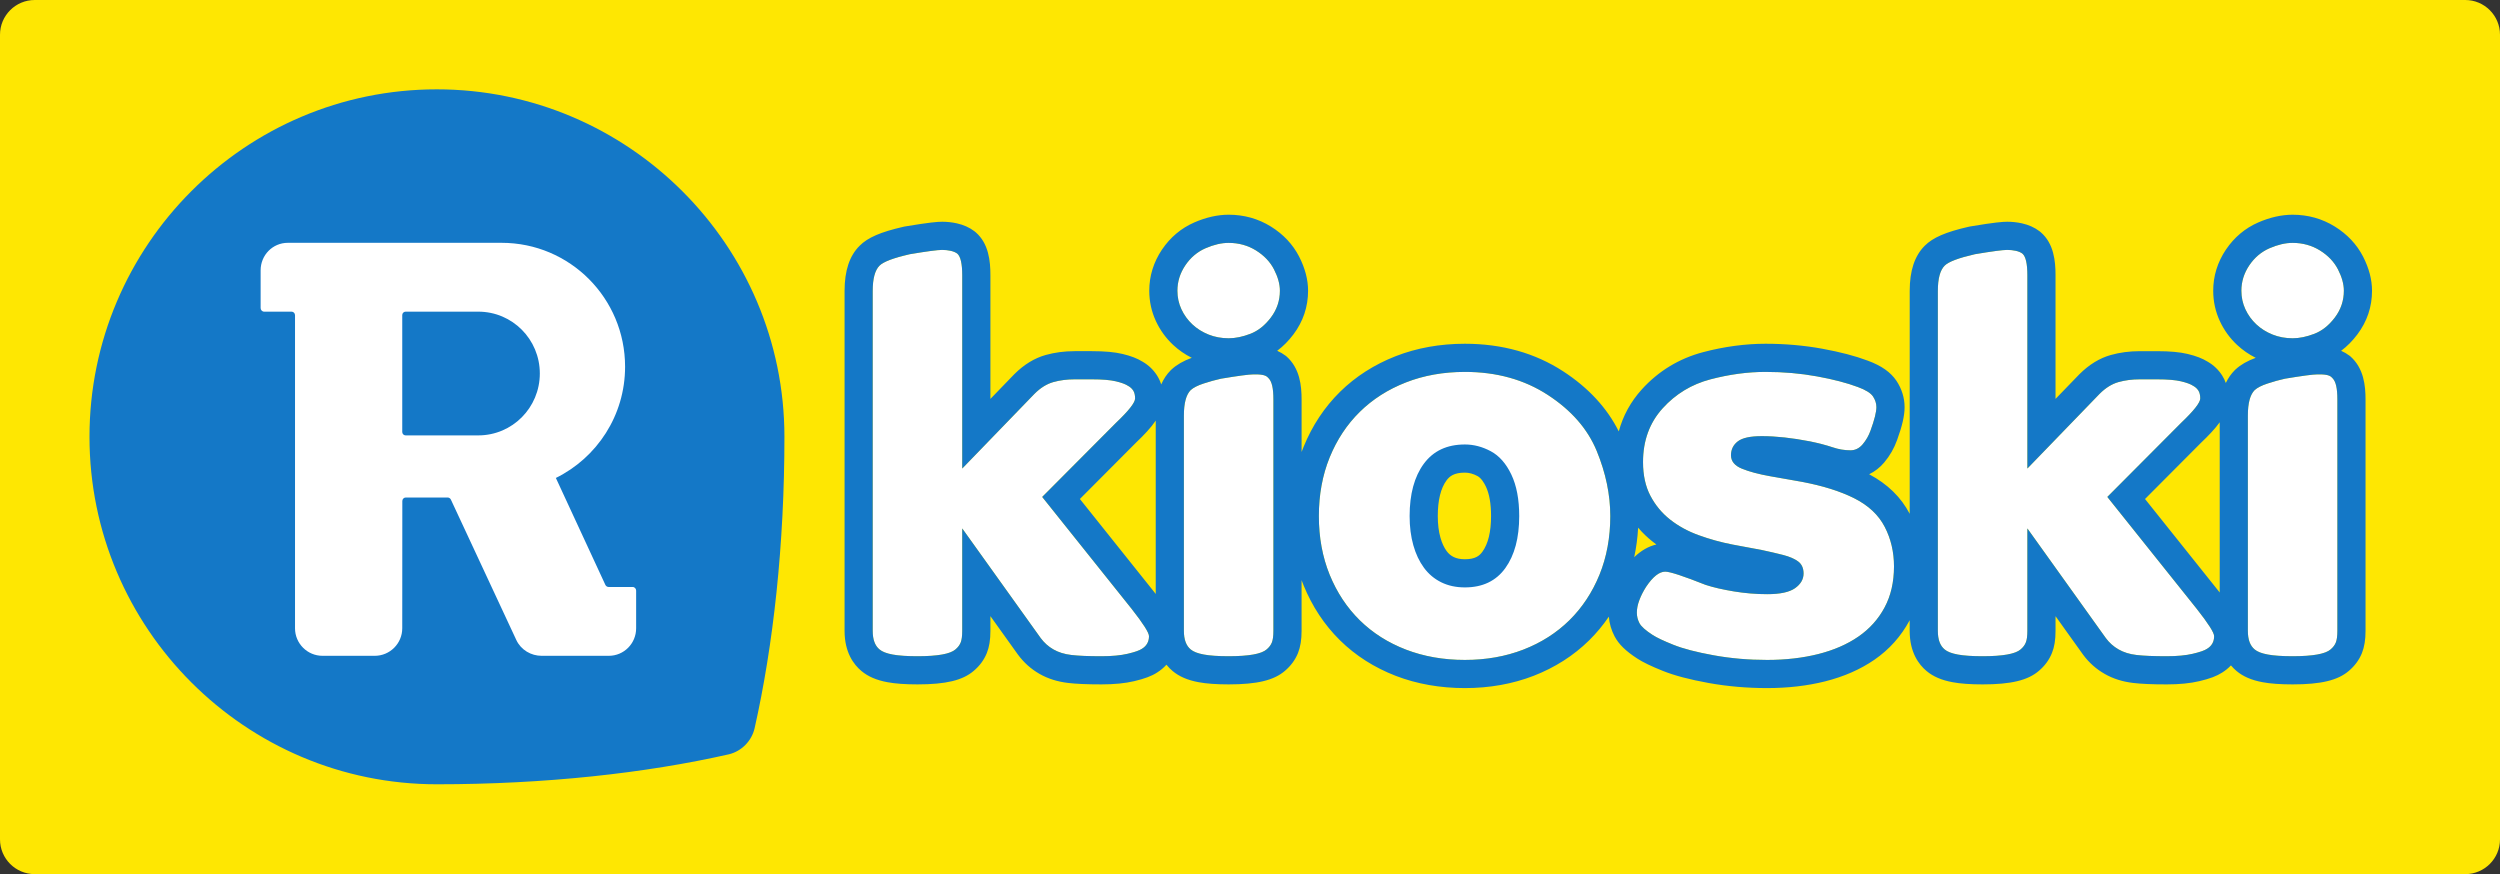 <?xml version="1.0" encoding="UTF-8" standalone="no"?>
<!-- Created with Inkscape (http://www.inkscape.org/) -->

<svg
   xmlns:dc="http://purl.org/dc/elements/1.1/"
   xmlns:cc="http://creativecommons.org/ns#"
   xmlns:rdf="http://www.w3.org/1999/02/22-rdf-syntax-ns#"
   xmlns:svg="http://www.w3.org/2000/svg"
   xmlns="http://www.w3.org/2000/svg"
   xmlns:sodipodi="http://sodipodi.sourceforge.net/DTD/sodipodi-0.dtd"
   xmlns:inkscape="http://www.inkscape.org/namespaces/inkscape"
   id="svg2985"
   version="1.1"
   inkscape:version="0.48.5 r10040"
   width="637.338"
   height="222.846"
   xml:space="preserve"
   sodipodi:docname="R-kioski-logo_yellow_background_December_27_2014.svg"><rect width="100%" height="100%" fill="#333333" stroke="none"/><defs
     id="defs2989" /><sodipodi:namedview
     pagecolor="#ffffff"
     bordercolor="#666666"
     borderopacity="1"
     objecttolerance="10"
     gridtolerance="10"
     guidetolerance="10"
     inkscape:pageopacity="0"
     inkscape:pageshadow="2"
     inkscape:window-width="1574"
     inkscape:window-height="788"
     id="namedview2987"
     showgrid="false"
     inkscape:zoom="1"
     inkscape:cx="292.83752"
     inkscape:cy="81.715518"
     inkscape:window-x="84"
     inkscape:window-y="30"
     inkscape:window-maximized="0"
     inkscape:current-layer="g2993"
     showborder="true"
     inkscape:showpageshadow="true"
     fit-margin-top="0"
     fit-margin-left="0"
     fit-margin-right="0"
     fit-margin-bottom="0" /><g
     id="g2993"
     inkscape:groupmode="layer"
     inkscape:label="r-kioski_tunnus"
     transform="matrix(1.25,0,0,-1.25,-233.344,612.515)"><g
       id="g3035"
       transform="translate(16.8,103.2)"><g
         transform="translate(169.875,379.725)"
         id="g2995"><path
           id="path2997"
           style="fill:#fee702;fill-opacity:1;fill-rule:nonzero;stroke:none"
           d="m 0,0 c 0,3.914 3.173,7.087 7.087,7.087 l 495.696,0 c 3.914,0 7.087,-3.173 7.087,-7.087 l 0,-164.103 c 0,-3.914 -3.173,-7.087 -7.087,-7.087 l -495.696,0 c -3.914,0 -7.087,3.173 -7.087,7.087 L 0,0"
           inkscape:connector-curvature="0" /></g><g
         transform="translate(362.031,335.844)"
         id="g2999"><path
           id="path3001"
           style="fill:#ffffff;fill-opacity:1;fill-rule:nonzero;stroke:none"
           d="M 0,0 C 0.583,0 1.162,-0.062 1.729,-0.185 2.297,-0.312 2.746,-0.502 3.084,-0.757 3.752,-1.34 4.089,-2.812 4.089,-5.162 l 0,-39.426 14.734,15.234 c 1.217,1.217 2.498,2.015 3.84,2.394 1.346,0.378 2.79,0.564 4.343,0.564 l 3.527,0 c 2.139,0 3.779,-0.138 4.911,-0.41 1.136,-0.272 1.954,-0.577 2.456,-0.913 0.464,-0.249 0.816,-0.577 1.07,-0.974 0.253,-0.398 0.375,-0.934 0.375,-1.608 0,-0.839 -1.298,-2.495 -3.901,-4.971 l -15.046,-15.11 18.259,-22.85 c 2.348,-2.985 3.523,-4.835 3.523,-5.546 0,-1.132 -0.485,-1.992 -1.448,-2.578 -0.5,-0.34 -1.471,-0.675 -2.894,-1.01 -1.427,-0.337 -3.21,-0.503 -5.351,-0.503 -2.688,0 -4.733,0.082 -6.138,0.253 -1.411,0.163 -2.626,0.545 -3.656,1.133 -1.027,0.584 -1.897,1.36 -2.609,2.33 l -15.995,22.347 0,-20.902 c 0,-1.051 -0.105,-1.838 -0.313,-2.358 -0.212,-0.526 -0.566,-1 -1.071,-1.417 -1.049,-0.925 -3.631,-1.386 -7.742,-1.386 -2.143,0 -3.834,0.116 -5.072,0.345 -1.237,0.228 -2.128,0.576 -2.672,1.041 -0.926,0.757 -1.389,2.013 -1.389,3.775 l 0,69.336 c 0,2.518 0.463,4.237 1.389,5.16 0.796,0.8 2.852,1.572 6.169,2.334 C -3.129,-0.294 -0.926,0 0,0 z m 217.229,0 c 0.589,0 1.167,-0.062 1.734,-0.185 0.568,-0.127 1.016,-0.317 1.351,-0.572 0.674,-0.583 1.009,-2.055 1.009,-4.405 l 0,-39.426 14.732,15.234 c 1.22,1.217 2.498,2.015 3.84,2.394 1.343,0.378 2.794,0.564 4.345,0.564 l 3.526,0 c 2.139,0 3.776,-0.138 4.912,-0.41 1.133,-0.272 1.952,-0.577 2.453,-0.913 0.462,-0.249 0.819,-0.577 1.071,-0.974 0.251,-0.398 0.378,-0.934 0.378,-1.608 0,-0.839 -1.301,-2.495 -3.902,-4.971 l -15.049,-15.11 18.259,-22.85 c 2.352,-2.985 3.525,-4.835 3.525,-5.546 0,-1.132 -0.482,-1.992 -1.447,-2.578 -0.503,-0.34 -1.473,-0.675 -2.9,-1.01 -1.424,-0.337 -3.208,-0.503 -5.347,-0.503 -2.687,0 -4.733,0.082 -6.14,0.253 -1.407,0.163 -2.625,0.545 -3.65,1.133 -1.029,0.584 -1.902,1.36 -2.615,2.33 l -15.991,22.347 0,-20.902 c 0,-1.051 -0.103,-1.838 -0.317,-2.358 -0.209,-0.526 -0.567,-1 -1.067,-1.417 -1.05,-0.925 -3.635,-1.386 -7.746,-1.386 -2.14,0 -3.83,0.116 -5.066,0.345 -1.244,0.228 -2.135,0.576 -2.679,1.041 -0.924,0.757 -1.386,2.013 -1.386,3.775 l 0,69.336 c 0,2.518 0.462,4.236 1.386,5.16 0.797,0.8 2.856,1.572 6.172,2.334 3.481,0.584 5.684,0.878 6.609,0.878 z m 58.191,1.433 c 2.056,0 3.914,-0.517 5.572,-1.54 1.657,-1.031 2.885,-2.321 3.684,-3.875 0.796,-1.551 1.196,-3.001 1.196,-4.343 0,-2.016 -0.611,-3.829 -1.827,-5.449 -1.218,-1.614 -2.613,-2.726 -4.189,-3.335 -1.572,-0.606 -3.049,-0.912 -4.436,-0.912 -1.469,0 -2.834,0.253 -4.092,0.756 -1.26,0.503 -2.363,1.196 -3.308,2.077 -0.943,0.882 -1.688,1.91 -2.232,3.083 -0.548,1.178 -0.82,2.434 -0.82,3.78 0,1.847 0.537,3.568 1.605,5.163 1.072,1.593 2.444,2.758 4.123,3.495 1.68,0.732 3.255,1.1 4.724,1.1 z m 5.04,-26.82 c 2.457,0.073 2.784,-0.458 3.083,-0.757 0.702,-0.701 1.006,-2.053 1.006,-4.408 l 0,-47.157 c 0,-1.049 -0.108,-1.836 -0.314,-2.358 -0.212,-0.526 -0.568,-0.998 -1.069,-1.415 -1.051,-0.926 -3.629,-1.387 -7.746,-1.387 -2.141,0 -3.832,0.116 -5.069,0.346 -1.237,0.227 -2.132,0.575 -2.676,1.041 -0.921,0.757 -1.384,2.011 -1.384,3.773 l 0,43.949 c 0,2.516 0.463,4.236 1.384,5.162 0.544,0.503 1.428,0.954 2.646,1.352 1.215,0.399 2.391,0.728 3.525,0.977 3.527,0.589 5.729,0.882 6.614,0.882 z m -216.995,0 c 2.457,0.073 2.784,-0.458 3.083,-0.757 0.702,-0.701 1.006,-2.053 1.006,-4.408 l 0,-47.157 c 0,-1.049 -0.108,-1.836 -0.314,-2.358 -0.212,-0.526 -0.568,-0.998 -1.07,-1.415 -1.051,-0.926 -3.628,-1.387 -7.745,-1.387 -2.141,0 -3.832,0.116 -5.069,0.346 -1.238,0.227 -2.132,0.575 -2.676,1.041 -0.921,0.757 -1.384,2.011 -1.384,3.773 l 0,43.949 c 0,2.516 0.463,4.236 1.384,5.162 0.544,0.503 1.428,0.954 2.646,1.352 1.215,0.399 2.391,0.728 3.525,0.977 3.527,0.589 5.729,0.882 6.614,0.882 z m -5.04,26.82 c 2.056,0 3.914,-0.517 5.571,-1.54 1.658,-1.031 2.886,-2.321 3.685,-3.875 0.796,-1.551 1.195,-3.001 1.195,-4.343 0,-2.016 -0.61,-3.829 -1.826,-5.449 -1.217,-1.614 -2.613,-2.726 -4.19,-3.335 -1.571,-0.606 -3.049,-0.912 -4.435,-0.912 -1.469,0 -2.835,0.253 -4.092,0.756 -1.26,0.503 -2.363,1.196 -3.308,2.077 -0.943,0.882 -1.688,1.91 -2.232,3.083 -0.548,1.178 -0.82,2.434 -0.82,3.78 0,1.847 0.537,3.568 1.605,5.163 1.072,1.593 2.444,2.758 4.123,3.495 1.679,0.732 3.255,1.1 4.724,1.1 z m 48.177,-69.67 c 3.459,0 6.097,1.259 7.909,3.774 1.812,2.521 2.719,5.911 2.719,10.178 0,3.263 -0.514,5.968 -1.541,8.126 -1.024,2.151 -2.365,3.671 -4.016,4.557 -1.652,0.886 -3.343,1.326 -5.071,1.326 -3.508,0 -6.18,-1.259 -8.034,-3.771 -1.852,-2.517 -2.779,-5.93 -2.779,-10.238 0,-2.094 0.241,-3.997 0.726,-5.708 0.483,-1.714 1.179,-3.178 2.084,-4.408 0.905,-1.227 2.033,-2.174 3.382,-2.838 1.348,-0.664 2.889,-0.998 4.621,-0.998 z m 0.003,43.355 c 6.462,0 12.097,-1.565 16.903,-4.691 4.807,-3.129 8.134,-6.937 9.982,-11.428 1.847,-4.493 2.77,-8.921 2.77,-13.285 0,-4.364 -0.736,-8.352 -2.205,-11.963 -1.47,-3.606 -3.518,-6.704 -6.138,-9.286 -2.625,-2.58 -5.753,-4.574 -9.382,-5.981 -3.633,-1.405 -7.606,-2.109 -11.93,-2.109 -4.366,0 -8.375,0.704 -12.027,2.109 -3.651,1.407 -6.789,3.401 -9.414,5.981 -2.622,2.582 -4.666,5.68 -6.138,9.286 -1.468,3.611 -2.203,7.599 -2.203,11.963 0,4.364 0.735,8.352 2.203,11.964 1.472,3.608 3.516,6.703 6.138,9.285 2.625,2.581 5.763,4.584 9.414,6.012 3.652,1.428 7.661,2.143 12.027,2.143 z m 61.323,0 c 3.656,0 7.15,-0.306 10.484,-0.914 3.338,-0.611 6.121,-1.335 8.344,-2.172 1.594,-0.589 2.622,-1.229 3.086,-1.919 0.458,-0.693 0.692,-1.42 0.692,-2.173 0,-1.007 -0.401,-2.603 -1.198,-4.789 -0.374,-1.049 -0.912,-1.979 -1.603,-2.799 -0.695,-0.818 -1.524,-1.225 -2.49,-1.225 -1.217,0 -2.443,0.207 -3.68,0.63 -1.241,0.416 -2.76,0.815 -4.569,1.192 -3.691,0.717 -6.962,1.069 -9.821,1.069 -2.349,0 -3.985,-0.352 -4.909,-1.069 -0.922,-0.712 -1.387,-1.657 -1.387,-2.833 0,-1.215 0.748,-2.126 2.237,-2.738 1.491,-0.608 3.413,-1.121 5.763,-1.539 l 6.42,-1.134 c 4.282,-0.802 7.86,-1.923 10.734,-3.37 2.875,-1.449 4.944,-3.39 6.202,-5.827 1.26,-2.433 1.889,-5.121 1.889,-8.058 0,-3.188 -0.64,-5.98 -1.919,-8.369 -1.282,-2.396 -3.064,-4.375 -5.353,-5.953 -2.292,-1.576 -5.015,-2.76 -8.186,-3.559 -3.168,-0.793 -6.639,-1.194 -10.42,-1.194 -3.777,0 -7.407,0.315 -10.89,0.945 -3.487,0.631 -6.225,1.343 -8.214,2.139 -1.995,0.798 -3.414,1.47 -4.254,2.017 -1.426,0.921 -2.321,1.718 -2.676,2.393 -0.354,0.672 -0.534,1.382 -0.534,2.137 0,0.8 0.165,1.65 0.505,2.552 0.336,0.903 0.796,1.814 1.385,2.736 1.384,2.062 2.686,3.088 3.901,3.088 0.969,0 3.715,-0.906 8.248,-2.705 1.556,-0.509 3.463,-0.949 5.733,-1.325 2.262,-0.375 4.534,-0.565 6.796,-0.565 2.644,0 4.545,0.406 5.697,1.224 1.159,0.822 1.734,1.82 1.734,2.989 0,1.092 -0.368,1.91 -1.102,2.46 -0.734,0.546 -1.754,0.983 -3.055,1.32 -1.3,0.335 -2.75,0.67 -4.345,1.01 l -6.042,1.129 c -2.35,0.461 -4.626,1.092 -6.832,1.894 -2.201,0.792 -4.145,1.856 -5.823,3.177 -1.679,1.319 -3.023,2.938 -4.029,4.85 -1.008,1.906 -1.512,4.203 -1.512,6.894 0,4.364 1.333,8.012 3.997,10.953 2.666,2.939 5.92,4.911 9.76,5.916 3.844,1.01 7.587,1.515 11.236,1.515"
           inkscape:connector-curvature="0" /></g><g
         transform="translate(637.452,337.277)"
         id="g3003"><path
           id="path3005"
           style="fill:#1478c7;fill-opacity:1;fill-rule:nonzero;stroke:none"
           d="m 0,0 c -1.469,0 -3.045,-0.368 -4.724,-1.1 -1.68,-0.737 -3.052,-1.902 -4.124,-3.495 -1.068,-1.595 -1.605,-3.316 -1.605,-5.163 0,-1.346 0.272,-2.602 0.82,-3.78 0.545,-1.173 1.289,-2.201 2.233,-3.083 0.945,-0.881 2.048,-1.574 3.307,-2.076 1.258,-0.504 2.624,-0.757 4.093,-0.757 1.386,0 2.864,0.306 4.435,0.912 1.577,0.609 2.972,1.722 4.19,3.336 1.216,1.619 1.826,3.432 1.826,5.448 0,1.342 -0.399,2.792 -1.195,4.343 -0.8,1.554 -2.027,2.844 -3.685,3.875 C 3.914,-0.517 2.056,0 0,0 z m 5.039,-26.82 c -0.885,0 -3.086,-0.293 -6.613,-0.882 -1.134,-0.249 -2.31,-0.578 -3.525,-0.977 -1.219,-0.398 -2.102,-0.849 -2.647,-1.352 -0.921,-0.925 -1.384,-2.646 -1.384,-5.162 l 0,-43.949 c 0,-1.762 0.463,-3.016 1.384,-3.773 0.545,-0.466 1.439,-0.814 2.676,-1.041 1.238,-0.23 2.929,-0.346 5.07,-0.346 4.116,0 6.694,0.461 7.745,1.387 0.501,0.417 0.857,0.889 1.069,1.415 0.207,0.522 0.315,1.309 0.315,2.358 l 0,47.157 c 0,2.356 -0.305,3.707 -1.007,4.408 -0.298,0.299 -0.626,0.83 -3.083,0.757 z M -275.42,-1.433 c -0.926,0 -3.129,-0.294 -6.613,-0.878 -3.316,-0.762 -5.372,-1.534 -6.169,-2.334 -0.925,-0.923 -1.389,-2.642 -1.389,-5.16 l 0,-69.336 c 0,-1.762 0.464,-3.018 1.389,-3.775 0.545,-0.465 1.435,-0.813 2.672,-1.041 1.238,-0.229 2.93,-0.345 5.072,-0.345 4.112,0 6.693,0.461 7.743,1.386 0.505,0.417 0.859,0.891 1.071,1.417 0.208,0.52 0.313,1.307 0.313,2.358 l 0,20.902 15.995,-22.347 c 0.712,-0.97 1.582,-1.745 2.608,-2.33 1.03,-0.588 2.245,-0.97 3.657,-1.133 1.405,-0.17 3.449,-0.253 6.138,-0.253 2.141,0 3.924,0.166 5.351,0.503 1.423,0.335 2.393,0.67 2.893,1.01 0.963,0.586 1.449,1.446 1.449,2.578 0,0.711 -1.175,2.561 -3.523,5.546 l -18.259,22.85 15.045,15.11 c 2.604,2.476 3.901,4.132 3.901,4.971 0,0.674 -0.122,1.21 -0.375,1.608 -0.254,0.398 -0.606,0.725 -1.07,0.974 -0.502,0.336 -1.32,0.641 -2.456,0.913 -1.131,0.272 -2.771,0.41 -4.91,0.41 l -3.527,0 c -1.554,0 -2.998,-0.186 -4.343,-0.564 -1.343,-0.379 -2.624,-1.177 -3.841,-2.394 l -14.733,-15.234 0,39.426 c 0,2.35 -0.338,3.822 -1.006,4.405 -0.337,0.255 -0.787,0.445 -1.355,0.572 -0.566,0.123 -1.146,0.185 -1.728,0.185 z m 43.553,-70.172 0,35.359 c -0.96,-1.43 -2.347,-2.9 -4.094,-4.565 l -11.376,-11.422 15.086,-18.882 0.384,-0.49 z m 19.911,44.785 c -0.885,0 -3.086,-0.293 -6.613,-0.882 -1.134,-0.249 -2.31,-0.578 -3.525,-0.977 -1.219,-0.398 -2.102,-0.849 -2.647,-1.352 -0.921,-0.925 -1.384,-2.646 -1.384,-5.162 l 0,-43.949 c 0,-1.762 0.463,-3.016 1.384,-3.773 0.545,-0.466 1.439,-0.814 2.676,-1.041 1.238,-0.23 2.929,-0.346 5.07,-0.346 4.116,0 6.694,0.461 7.745,1.387 0.501,0.417 0.857,0.889 1.069,1.415 0.207,0.522 0.315,1.309 0.315,2.358 l 0,47.157 c 0,2.356 -0.305,3.707 -1.007,4.408 -0.299,0.299 -0.626,0.83 -3.083,0.757 z M -216.995,0 c -1.47,0 -3.045,-0.368 -4.724,-1.1 -1.68,-0.737 -3.052,-1.902 -4.124,-3.495 -1.068,-1.595 -1.605,-3.316 -1.605,-5.163 0,-1.346 0.272,-2.602 0.82,-3.78 0.544,-1.173 1.29,-2.201 2.233,-3.083 0.944,-0.881 2.047,-1.574 3.307,-2.076 1.258,-0.504 2.623,-0.757 4.093,-0.757 1.386,0 2.864,0.306 4.435,0.912 1.577,0.609 2.972,1.722 4.189,3.336 1.217,1.619 1.827,3.432 1.827,5.448 0,1.342 -0.4,2.792 -1.195,4.343 -0.8,1.554 -2.027,2.844 -3.685,3.875 -1.657,1.023 -3.515,1.54 -5.571,1.54 z m 48.18,-26.315 c -4.366,0 -8.375,-0.715 -12.027,-2.143 -3.651,-1.428 -6.79,-3.431 -9.414,-6.012 -2.622,-2.582 -4.667,-5.677 -6.139,-9.285 -1.467,-3.612 -2.202,-7.599 -2.202,-11.964 0,-4.364 0.735,-8.352 2.202,-11.963 1.472,-3.606 3.517,-6.704 6.139,-9.286 2.624,-2.58 5.763,-4.574 9.414,-5.981 3.652,-1.405 7.661,-2.109 12.027,-2.109 4.324,0 8.297,0.704 11.93,2.109 3.629,1.407 6.756,3.401 9.382,5.981 2.619,2.582 4.668,5.68 6.138,9.286 1.468,3.611 2.204,7.599 2.204,11.963 0,4.365 -0.922,8.792 -2.769,13.285 -1.848,4.491 -5.176,8.3 -9.983,11.428 -4.806,3.126 -10.44,4.691 -16.902,4.691 z m 34.532,-37.785 c 1.41,1.355 2.921,2.22 4.522,2.587 -0.247,0.182 -0.49,0.365 -0.73,0.555 -1.098,0.862 -2.098,1.823 -2.992,2.876 -0.115,-2.07 -0.382,-4.079 -0.8,-6.018 z m 26.791,37.785 c -3.649,0 -7.392,-0.505 -11.236,-1.515 -3.841,-1.005 -7.094,-2.977 -9.76,-5.916 -2.665,-2.941 -3.997,-6.589 -3.997,-10.953 0,-2.691 0.504,-4.988 1.511,-6.894 1.007,-1.912 2.35,-3.531 4.029,-4.85 1.679,-1.321 3.623,-2.385 5.823,-3.177 2.206,-0.802 4.482,-1.433 6.832,-1.893 l 6.042,-1.13 c 1.596,-0.34 3.045,-0.675 4.346,-1.009 1.301,-0.338 2.321,-0.775 3.054,-1.321 0.734,-0.55 1.103,-1.368 1.103,-2.46 0,-1.169 -0.575,-2.167 -1.734,-2.989 -1.152,-0.818 -3.053,-1.224 -5.697,-1.224 -2.262,0 -4.534,0.19 -6.797,0.565 -2.269,0.377 -4.177,0.816 -5.733,1.325 -4.532,1.799 -7.279,2.705 -8.247,2.705 -1.215,0 -2.518,-1.026 -3.901,-3.088 -0.589,-0.922 -1.049,-1.833 -1.386,-2.736 -0.339,-0.902 -0.504,-1.752 -0.504,-2.552 0,-0.755 0.18,-1.465 0.534,-2.137 0.355,-0.675 1.25,-1.472 2.676,-2.393 0.839,-0.547 2.259,-1.219 4.254,-2.017 1.989,-0.796 4.726,-1.508 8.214,-2.138 3.483,-0.631 7.112,-0.946 10.89,-0.946 3.781,0 7.252,0.401 10.42,1.194 3.171,0.799 5.894,1.983 8.185,3.559 2.289,1.578 4.072,3.557 5.353,5.953 1.28,2.389 1.92,5.181 1.92,8.369 0,2.937 -0.629,5.625 -1.889,8.058 -1.259,2.437 -3.327,4.378 -6.202,5.827 -2.875,1.447 -6.453,2.568 -10.734,3.371 l -6.421,1.133 c -2.35,0.418 -4.272,0.931 -5.762,1.539 -1.489,0.612 -2.237,1.523 -2.237,2.738 0,1.176 0.465,2.121 1.387,2.834 0.924,0.716 2.56,1.068 4.908,1.068 2.859,0 6.131,-0.352 9.822,-1.068 1.809,-0.378 3.328,-0.777 4.569,-1.193 1.237,-0.423 2.463,-0.63 3.679,-0.63 0.967,0 1.796,0.407 2.49,1.225 0.692,0.82 1.229,1.75 1.603,2.799 0.798,2.186 1.198,3.782 1.198,4.789 0,0.753 -0.234,1.48 -0.692,2.173 -0.464,0.69 -1.491,1.33 -3.086,1.919 -2.223,0.837 -5.006,1.561 -8.343,2.172 -3.335,0.608 -6.829,0.914 -10.484,0.914 z m 92.62,-10.273 c -0.946,-1.323 -2.248,-2.69 -3.856,-4.223 l -11.377,-11.423 15.082,-18.877 0.151,-0.193 0,34.716 z M -58.191,4.31 c 0.985,0 1.975,-0.105 2.989,-0.325 1.382,-0.308 2.589,-0.854 3.584,-1.613 l 0.268,-0.219 c 2.654,-2.296 2.995,-5.881 2.995,-8.748 l 0,-25.227 4.863,5.026 c 1.989,1.987 4.121,3.285 6.409,3.929 1.834,0.518 3.82,0.781 5.902,0.781 l 3.527,0 c 2.613,0 4.657,-0.186 6.249,-0.569 1.71,-0.41 3.014,-0.913 4.072,-1.571 1.224,-0.705 2.219,-1.653 2.972,-2.838 0.299,-0.474 0.545,-0.978 0.738,-1.511 0.469,0.993 1.07,1.855 1.808,2.597 l 0.175,0.167 c 1.043,0.964 2.395,1.742 4.109,2.367 -1.396,0.7 -2.666,1.579 -3.791,2.629 -1.482,1.385 -2.666,3.021 -3.516,4.855 -0.902,1.933 -1.357,4.019 -1.357,6.202 0,2.993 0.865,5.804 2.585,8.375 1.689,2.504 3.904,4.368 6.588,5.546 2.402,1.048 4.766,1.58 7.022,1.58 3.128,0 6.017,-0.808 8.602,-2.407 2.543,-1.579 4.481,-3.638 5.766,-6.133 1.211,-2.365 1.826,-4.707 1.826,-6.961 0,-3.277 -1.004,-6.271 -2.984,-8.904 -0.996,-1.321 -2.104,-2.442 -3.316,-3.349 0.616,-0.27 1.18,-0.599 1.689,-0.983 l 0.169,-0.128 c 2.783,-2.444 3.119,-6.012 3.119,-8.863 l 0,-47.157 c 0,-1.787 -0.234,-3.25 -0.734,-4.516 -0.563,-1.387 -1.458,-2.606 -2.661,-3.623 C 9.231,-89.218 5.79,-90.045 0,-90.045 c -2.513,0 -4.514,0.144 -6.106,0.441 -2.249,0.413 -3.995,1.162 -5.329,2.287 -0.375,0.313 -0.767,0.692 -1.145,1.146 -0.517,-0.549 -1.115,-1.04 -1.785,-1.459 -1.116,-0.725 -2.528,-1.256 -4.668,-1.758 -1.873,-0.443 -4.054,-0.658 -6.669,-0.658 -2.96,0 -5.197,0.098 -6.798,0.293 -2.172,0.25 -4.14,0.876 -5.828,1.845 -1.731,0.983 -3.211,2.3 -4.402,3.915 l -5.625,7.86 0,-3.008 c 0,-1.849 -0.237,-3.29 -0.722,-4.478 -0.556,-1.401 -1.455,-2.634 -2.672,-3.66 -2.246,-1.938 -5.687,-2.767 -11.478,-2.767 -2.512,0 -4.513,0.145 -6.099,0.441 -2.251,0.411 -3.997,1.16 -5.334,2.288 -1.582,1.314 -3.441,3.793 -3.441,8.176 l 0,2.181 c -1.76,-3.294 -4.17,-5.975 -7.213,-8.073 -2.84,-1.956 -6.218,-3.436 -10.048,-4.401 -3.618,-0.907 -7.592,-1.366 -11.814,-1.366 -4.1,0 -8.108,0.348 -11.912,1.035 -3.91,0.709 -6.96,1.513 -9.325,2.459 -2.405,0.962 -4.075,1.766 -5.238,2.525 -2.353,1.521 -3.786,2.92 -4.642,4.543 -0.664,1.264 -1.054,2.608 -1.163,4.004 -1.186,-1.745 -2.529,-3.358 -4.022,-4.831 -3.173,-3.118 -6.985,-5.553 -11.337,-7.24 -4.28,-1.655 -8.991,-2.495 -14,-2.495 -5.052,0 -9.791,0.838 -14.094,2.492 -4.371,1.688 -8.199,4.122 -11.376,7.249 -3.167,3.118 -5.666,6.89 -7.431,11.216 -0.141,0.349 -0.277,0.701 -0.408,1.056 l 0,-10.355 c 0,-1.787 -0.234,-3.25 -0.734,-4.516 -0.563,-1.387 -1.458,-2.606 -2.661,-3.623 -2.246,-1.937 -5.686,-2.764 -11.476,-2.764 -2.513,0 -4.514,0.144 -6.106,0.441 -2.249,0.413 -3.995,1.162 -5.329,2.287 -0.413,0.344 -0.845,0.767 -1.258,1.284 -0.544,-0.604 -1.181,-1.141 -1.906,-1.595 -1.114,-0.725 -2.525,-1.254 -4.67,-1.761 -1.875,-0.442 -4.057,-0.657 -6.669,-0.657 -2.963,0 -5.198,0.098 -6.796,0.293 -2.168,0.249 -4.137,0.873 -5.84,1.847 -1.732,0.987 -3.211,2.306 -4.436,3.977 l -5.584,7.8 0,-3.012 c 0,-1.825 -0.228,-3.248 -0.732,-4.516 -0.566,-1.399 -1.466,-2.619 -2.674,-3.633 -2.245,-1.93 -5.683,-2.756 -11.463,-2.756 -2.515,0 -4.517,0.145 -6.11,0.441 -2.24,0.412 -3.979,1.159 -5.316,2.282 -1.584,1.313 -3.449,3.793 -3.449,8.182 l 0,69.336 c 0,4.145 1.007,7.164 3.064,9.213 1.671,1.678 4.263,2.802 8.949,3.877 l 0.167,0.038 0.169,0.029 c 5.031,0.844 6.647,0.958 7.564,0.958 0.983,0 1.971,-0.105 2.987,-0.326 1.374,-0.307 2.573,-0.846 3.565,-1.598 l 0.305,-0.248 c 2.637,-2.299 2.974,-5.874 2.974,-8.733 l 0,-25.229 4.864,5.029 c 1.982,1.983 4.116,3.283 6.414,3.931 1.834,0.515 3.819,0.778 5.897,0.778 l 3.527,0 c 2.617,0 4.661,-0.187 6.248,-0.569 1.71,-0.409 3.013,-0.909 4.069,-1.569 1.218,-0.699 2.211,-1.644 2.962,-2.816 0.361,-0.567 0.647,-1.179 0.855,-1.834 0.485,1.119 1.132,2.081 1.942,2.896 l 0.176,0.167 c 1.043,0.964 2.395,1.742 4.109,2.367 -1.396,0.7 -2.667,1.579 -3.791,2.629 -1.482,1.385 -2.667,3.021 -3.516,4.855 -0.902,1.933 -1.357,4.019 -1.357,6.202 0,2.993 0.865,5.804 2.585,8.375 1.689,2.504 3.904,4.368 6.588,5.546 2.402,1.048 4.766,1.58 7.022,1.58 3.128,0 6.017,-0.808 8.602,-2.407 2.543,-1.579 4.481,-3.638 5.766,-6.133 1.211,-2.365 1.825,-4.707 1.825,-6.961 0,-3.277 -1.003,-6.271 -2.983,-8.904 -0.996,-1.321 -2.104,-2.442 -3.316,-3.349 0.616,-0.27 1.18,-0.599 1.688,-0.983 l 0.17,-0.128 c 2.783,-2.444 3.119,-6.012 3.119,-8.863 l 0,-10.668 c 0.131,0.358 0.269,0.712 0.412,1.064 1.759,4.319 4.258,8.091 7.431,11.215 3.167,3.114 6.984,5.557 11.348,7.265 4.307,1.683 9.057,2.536 14.118,2.536 7.561,0 14.302,-1.89 20.034,-5.62 5.146,-3.348 8.955,-7.466 11.346,-12.261 0.864,3.205 2.433,6.071 4.694,8.566 3.412,3.763 7.637,6.323 12.555,7.613 4.301,1.129 8.573,1.702 12.694,1.702 3.976,0 7.851,-0.339 11.519,-1.007 3.714,-0.681 6.768,-1.482 9.298,-2.434 2.816,-1.04 4.678,-2.344 5.885,-4.136 1.076,-1.626 1.646,-3.475 1.646,-5.343 0,-1.745 -0.478,-3.828 -1.531,-6.72 -0.603,-1.684 -1.486,-3.221 -2.629,-4.576 -0.88,-1.041 -1.923,-1.849 -3.072,-2.401 3.741,-1.978 6.523,-4.691 8.275,-8.069 l 0,45.454 c 0,4.138 1.003,7.153 3.064,9.218 1.672,1.675 4.266,2.797 8.953,3.872 l 0.333,0.066 c 5.027,0.845 6.643,0.959 7.56,0.959 z m 0,-5.743 c -0.925,0 -3.128,-0.294 -6.61,-0.878 -3.316,-0.762 -5.374,-1.534 -6.171,-2.334 -0.924,-0.924 -1.386,-2.642 -1.386,-5.16 l 0,-69.336 c 0,-1.762 0.462,-3.018 1.386,-3.775 0.543,-0.465 1.435,-0.813 2.678,-1.041 1.237,-0.229 2.926,-0.345 5.067,-0.345 4.111,0 6.696,0.461 7.746,1.386 0.5,0.417 0.858,0.891 1.067,1.417 0.214,0.52 0.316,1.307 0.316,2.358 l 0,20.902 15.991,-22.347 c 0.714,-0.97 1.587,-1.745 2.615,-2.33 1.026,-0.588 2.243,-0.97 3.65,-1.133 1.407,-0.17 3.453,-0.253 6.14,-0.253 2.139,0 3.923,0.166 5.347,0.503 1.428,0.335 2.397,0.67 2.9,1.01 0.965,0.586 1.447,1.446 1.447,2.578 0,0.711 -1.172,2.561 -3.524,5.546 l -18.26,22.85 15.049,15.11 c 2.602,2.476 3.902,4.132 3.902,4.971 0,0.674 -0.127,1.21 -0.377,1.608 -0.253,0.398 -0.609,0.725 -1.072,0.974 -0.5,0.336 -1.319,0.641 -2.453,0.913 -1.136,0.272 -2.773,0.41 -4.911,0.41 l -3.527,0 c -1.551,0 -3.001,-0.186 -4.345,-0.564 -1.341,-0.379 -2.62,-1.177 -3.839,-2.394 l -14.733,-15.234 0,39.426 c 0,2.35 -0.334,3.822 -1.008,4.405 -0.335,0.255 -0.783,0.445 -1.352,0.572 -0.567,0.123 -1.144,0.185 -1.733,0.185 z m -110.624,-63.089 c 2.172,0 3.007,0.744 3.583,1.547 1.165,1.617 1.755,4.057 1.755,7.256 0,2.52 -0.354,4.539 -1.05,6.005 -0.36,0.756 -0.95,1.747 -1.717,2.157 -0.877,0.472 -1.718,0.699 -2.571,0.699 -2.264,0 -3.141,-0.768 -3.75,-1.59 -1.181,-1.605 -1.779,-4.052 -1.779,-7.271 0,-1.646 0.181,-3.123 0.54,-4.394 0.31,-1.098 0.738,-2.026 1.263,-2.741 0.402,-0.544 0.862,-0.932 1.446,-1.219 0.605,-0.297 1.372,-0.449 2.28,-0.449 z m 0,-5.743 c -1.805,0 -3.412,0.349 -4.818,1.041 -1.405,0.692 -2.582,1.68 -3.525,2.959 -0.944,1.282 -1.669,2.808 -2.172,4.595 -0.506,1.784 -0.757,3.767 -0.757,5.951 0,4.491 0.966,8.049 2.897,10.673 1.932,2.619 4.719,3.931 8.375,3.931 1.802,0 3.565,-0.458 5.287,-1.382 1.722,-0.923 3.119,-2.508 4.187,-4.751 1.07,-2.25 1.606,-5.069 1.606,-8.471 0,-4.449 -0.945,-7.982 -2.834,-10.611 -1.889,-2.622 -4.639,-3.935 -8.246,-3.935"
           inkscape:connector-curvature="0" /></g><g
         transform="translate(329.857,297.726)"
         id="g3007"><path
           id="path3009"
           style="fill:#1478c7;fill-opacity:1;fill-rule:nonzero;stroke:none"
           d="m 0,0 c 0,-22.038 -2.263,-42.525 -6.098,-59.501 -0.614,-2.563 -2.644,-4.612 -5.201,-5.246 -16.991,-3.856 -37.513,-6.119 -59.596,-6.119 -39.053,0 -70.837,31.79 -70.837,70.865 0,39.076 31.768,70.867 70.816,70.867 C -31.864,70.866 0,39.076 0,0"
           inkscape:connector-curvature="0" /></g><g
         transform="translate(251.913,298.698)"
         id="g3011"><path
           id="path3013"
           style="fill:#ffffff;fill-opacity:1;fill-rule:evenodd;stroke:none"
           d="m 0,0 c 0,-0.367 0.312,-0.682 0.679,-0.682 l 14.824,-0.001 c 6.96,0 12.555,5.661 12.555,12.626 0,6.964 -5.595,12.61 -12.555,12.61 l -14.817,0 C 0.32,24.553 0,24.241 0,23.874 L 0,0 z m 28.441,-45.638 c -2.158,0 -4.228,1.183 -5.188,3.243 L 9.911,-13.761 c -0.119,0.24 -0.382,0.411 -0.659,0.411 l -8.535,0 c -0.387,0 -0.702,-0.324 -0.702,-0.712 L 0,-40.023 c 0,-3.101 -2.512,-5.615 -5.612,-5.615 l -10.646,0 c -3.099,0 -5.612,2.514 -5.612,5.615 l 0,63.855 c 0,0.388 -0.314,0.721 -0.701,0.721 l -5.612,0 c -0.387,0 -0.701,0.345 -0.701,0.733 l 0,7.69 c 0,3.102 2.445,5.616 5.544,5.616 l 43.598,0 c 13.946,0 25.188,-11.313 25.188,-25.269 0,-9.957 -5.755,-18.569 -14.118,-22.686 l 10.1,-21.816 c 0.113,-0.244 0.381,-0.421 0.658,-0.421 l 4.912,0 c 0.387,0 0.701,-0.345 0.701,-0.733 l 0,-7.69 c 0,-3.101 -2.482,-5.615 -5.581,-5.615 l -13.677,0"
           inkscape:connector-curvature="0" /></g></g></g></svg>